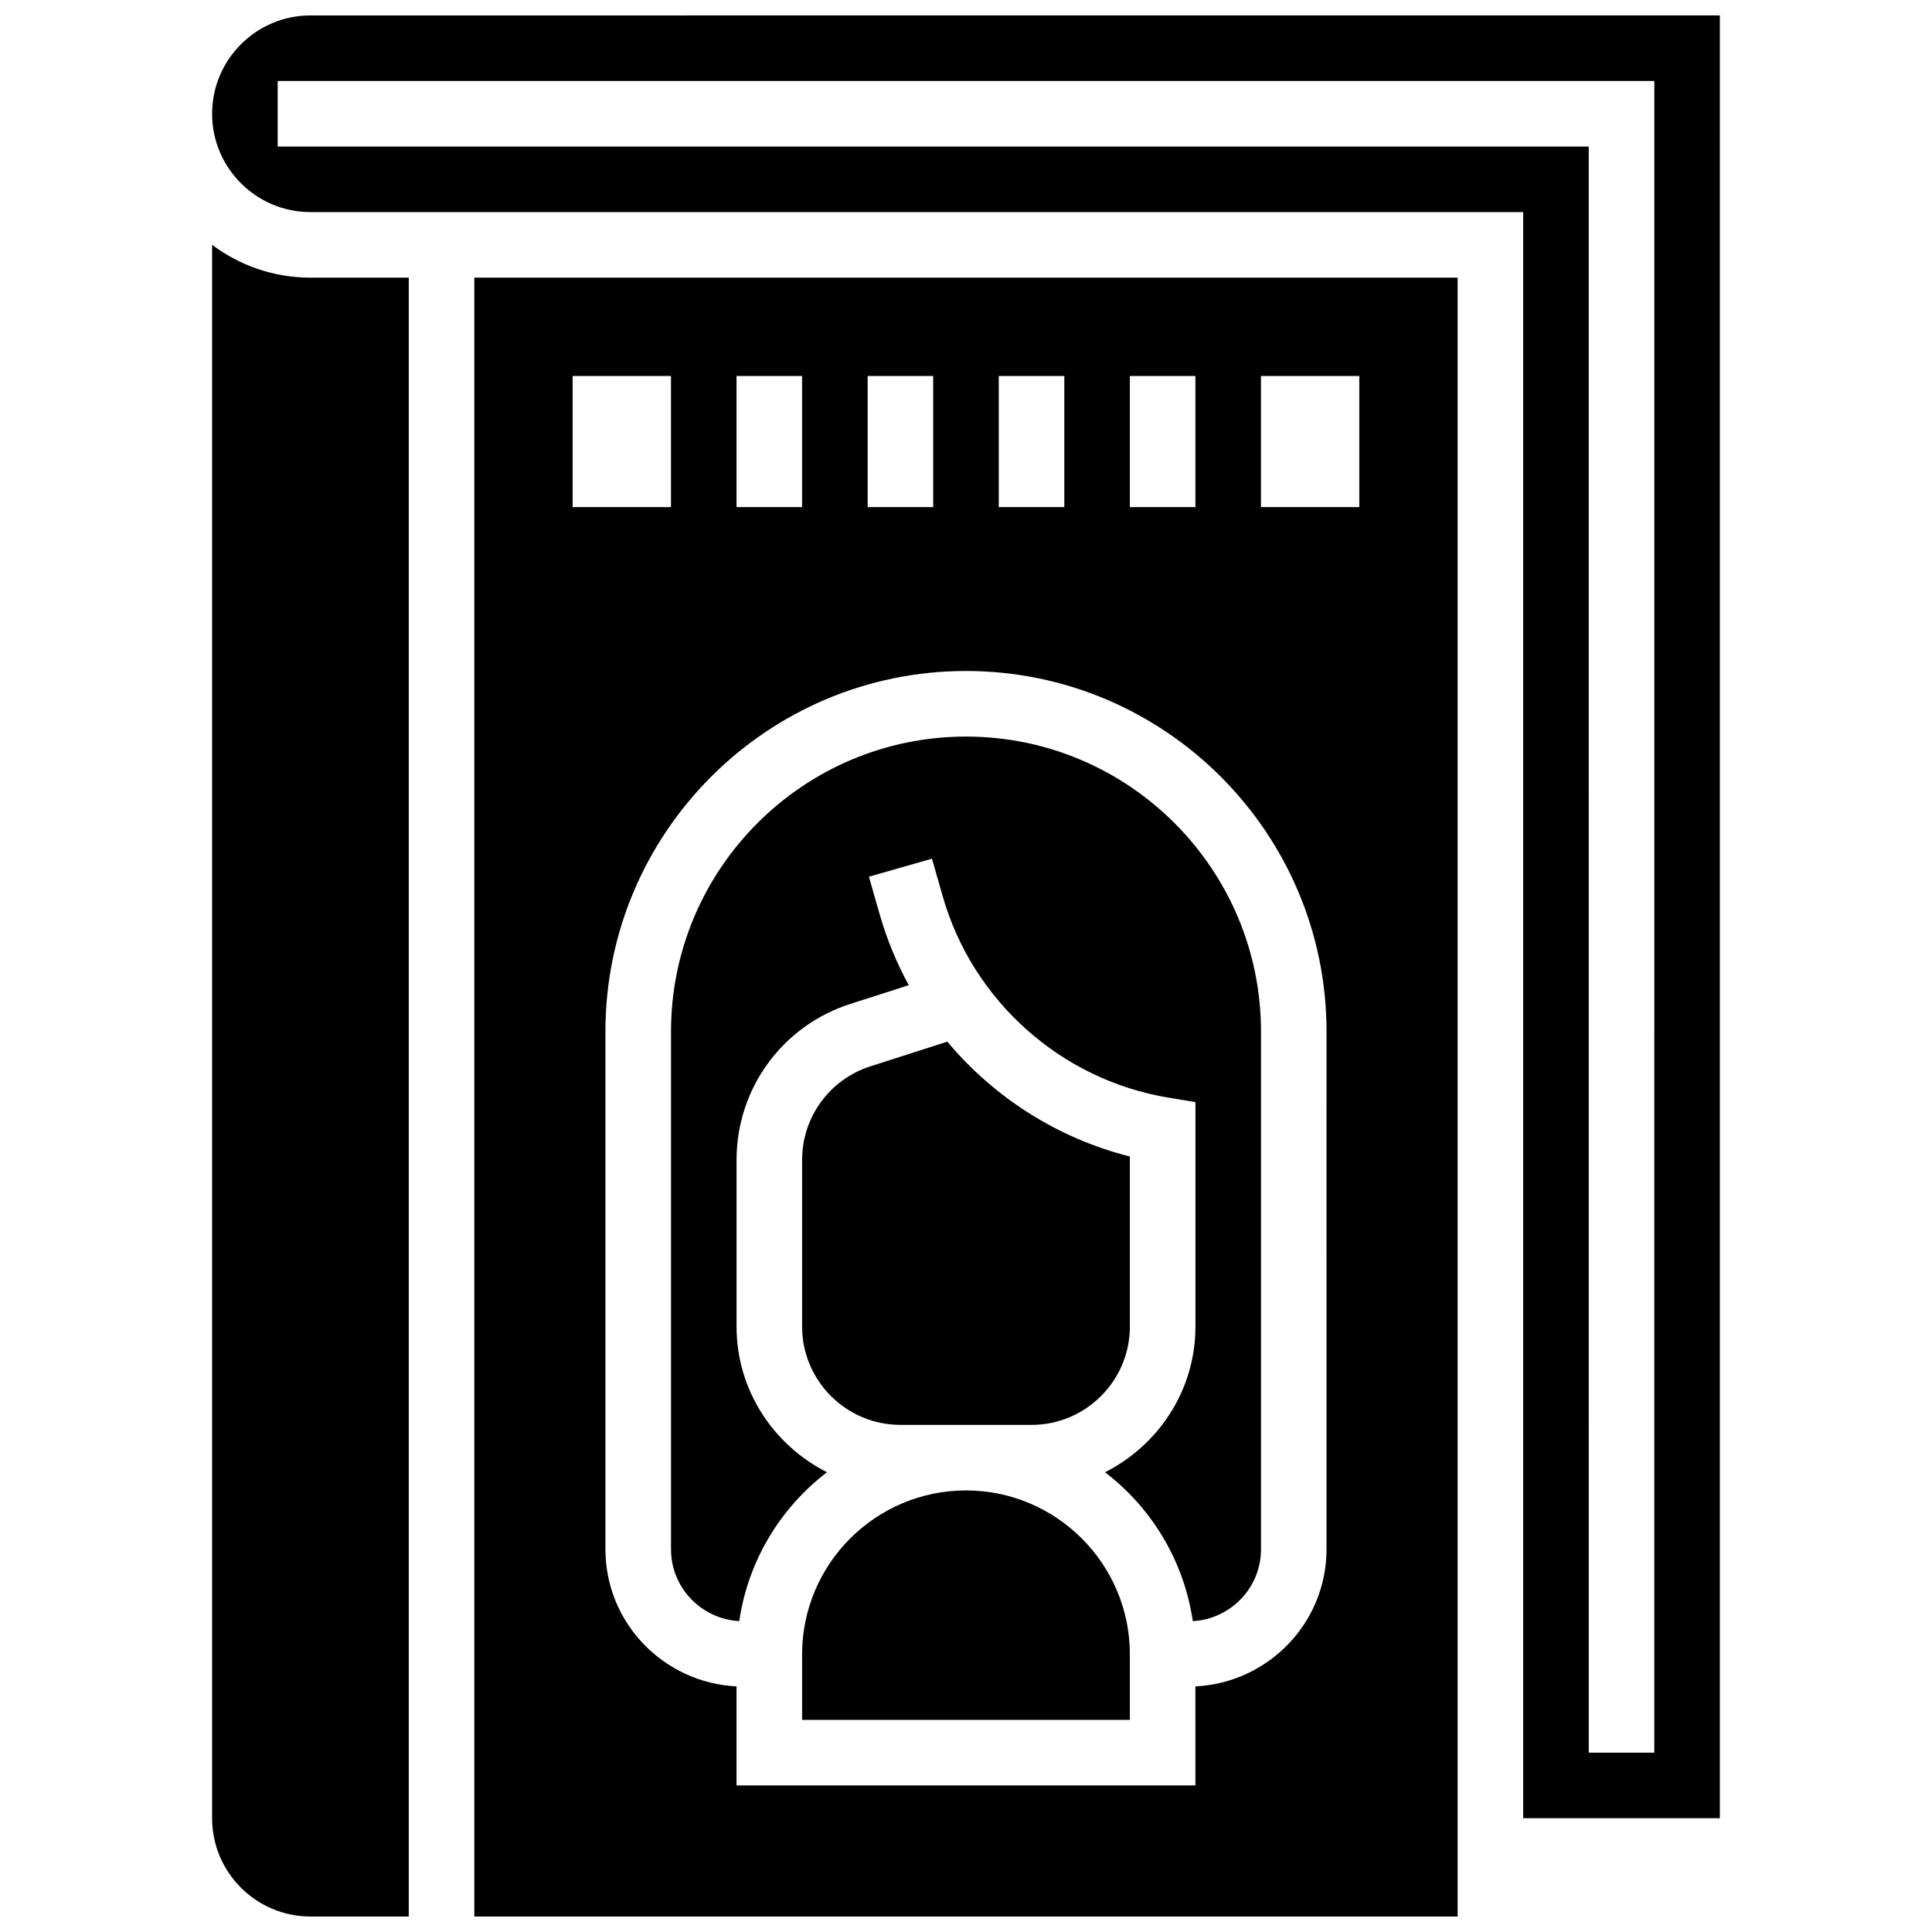 <?xml version="1.0" encoding="UTF-8"?>
<!-- Uploaded to: SVG Repo, www.svgrepo.com, Generator: SVG Repo Mixer Tools -->
<svg width="800px" height="800px" version="1.1" viewBox="144 144 512 512" xmlns="http://www.w3.org/2000/svg">
 <defs>
  <clipPath id="c">
   <path d="m200 208h53v443.9h-53z"/>
  </clipPath>
  <clipPath id="b">
   <path d="m200 148.09h400v477.91h-400z"/>
  </clipPath>
  <clipPath id="a">
   <path d="m269 217h262v434.9h-262z"/>
  </clipPath>
 </defs>
 <g clip-path="url(#c)">
  <path d="m200.21 208.88v416.96c0 14.367 11.691 26.059 26.059 26.059h26.059l0.004-434.32h-26.062c-9.77 0-18.797-3.242-26.059-8.703z"/>
 </g>
 <path d="m417.37 521.61c14.367 0 26.059-11.691 26.059-26.059v-45.066c-19.102-4.805-36.004-15.637-48.383-30.438l-20.379 6.539c-10.82 3.477-18.102 13.449-18.102 24.82v44.141c0 14.367 11.691 26.059 26.059 26.059z"/>
 <path d="m400 339.2c-43.109 0-78.176 35.066-78.176 78.176v137.19c0 10.199 8.027 18.484 18.086 19.051 2.336-16.035 10.926-30.027 23.246-39.461-14.148-7.168-23.961-21.691-23.961-38.605v-44.145c0-18.953 12.125-35.57 30.168-41.363l15.469-4.961c-3.215-5.891-5.82-12.16-7.703-18.754l-2.859-9.996 16.711-4.769 2.859 9.996c7.894 27.656 31.332 48.582 59.703 53.309l7.262 1.199v59.484c0 16.914-9.816 31.438-23.957 38.609 12.316 9.426 20.906 23.426 23.254 39.461 10.047-0.57 18.074-8.855 18.074-19.055v-137.19c0-43.109-35.066-78.176-78.176-78.176z"/>
 <path d="m400 538.98c-23.949 0-43.434 19.484-43.434 43.434v17.371h86.863v-17.371c0-23.949-19.484-43.434-43.43-43.434z"/>
 <g clip-path="url(#b)">
  <path d="m226.27 148.09c-14.367 0-26.059 11.691-26.059 26.059 0 14.367 11.691 26.059 26.059 26.059h321.39v425.63h52.117l0.004-477.75zm356.14 460.38h-17.371l-0.004-425.63h-347.45v-17.375h364.83z"/>
 </g>
 <g clip-path="url(#a)">
  <path d="m269.7 651.9h260.59v-434.32h-260.59zm225.84-97.34c0 19.535-15.445 35.398-34.746 36.352l0.004 26.242h-121.61v-26.242c-19.301-0.957-34.746-16.816-34.746-36.352v-137.19c0-52.684 42.867-95.551 95.551-95.551s95.551 42.867 95.551 95.551zm8.688-310.92v34.746h-26.059v-34.746zm-43.43 0v34.746h-17.371v-34.746zm-34.746 0v34.746h-17.371v-34.746zm-34.746 0v34.746h-17.371v-34.746zm-34.746 0v34.746h-17.371v-34.746zm-60.805 0h26.059v34.746h-26.059z"/>
 </g>
</svg>